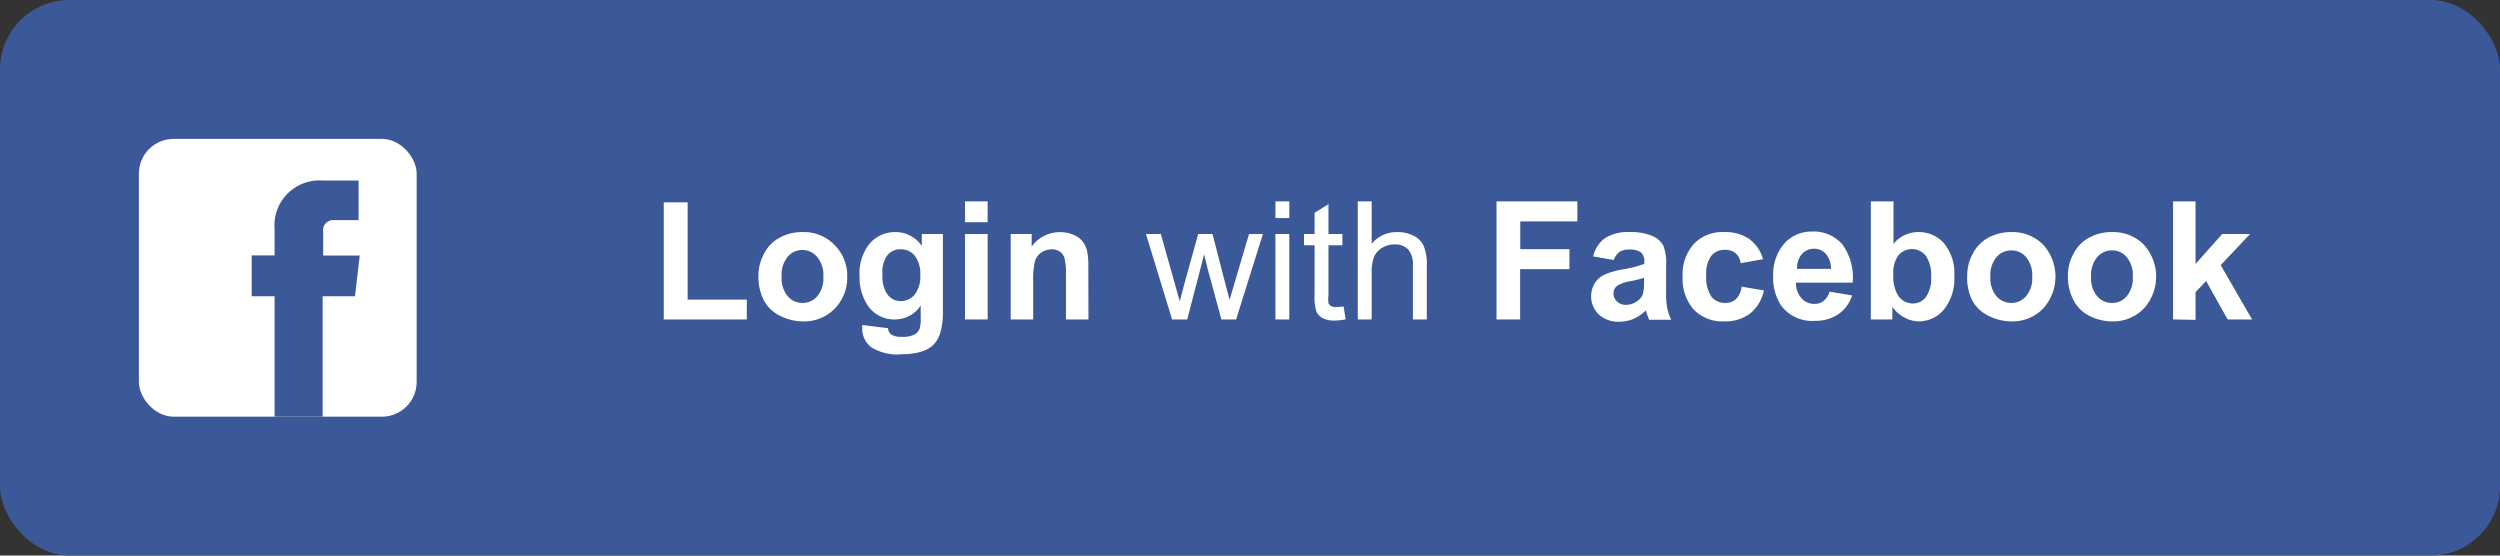 <svg xmlns="http://www.w3.org/2000/svg" viewBox="0 0 180 40"><rect x="0" y="0" width="180" height="40" fill="#333333" stroke="none"/><defs><style>.cls-1{fill:#3b5998;}.cls-2{fill:#fff;}</style></defs><title>fb-button</title><g id="Layer_2" data-name="Layer 2"><g id="Layer_1-2" data-name="Layer 1"><rect class="cls-1" width="180" height="40" rx="5" ry="5"/><rect class="cls-2" x="10" y="10" width="20" height="20" rx="2.5" ry="2.5"/><path class="cls-1" d="M25.56,21.33H23.23V30H19.77V21.33H18.12V18.39h1.65v-1.9A3.24,3.24,0,0,1,23.26,13h2.56v2.85H24a.71.71,0,0,0-.73.81V18.4h2.63Z"/><path class="cls-2" d="M47.79,23V14.57h1.72v7h4.26V23Z"/><path class="cls-2" d="M54.61,19.83a3.23,3.23,0,0,1,.4-1.56,2.64,2.64,0,0,1,1.13-1.16,3.32,3.32,0,0,1,1.64-.4,3.06,3.06,0,0,1,2.28.9A3.13,3.13,0,0,1,61,19.9a3.17,3.17,0,0,1-.9,2.32,3.06,3.06,0,0,1-2.27.92,3.67,3.67,0,0,1-1.62-.38A2.59,2.59,0,0,1,55,21.63,3.68,3.68,0,0,1,54.61,19.83Zm1.67.09a2,2,0,0,0,.43,1.4,1.37,1.37,0,0,0,1.07.49,1.36,1.36,0,0,0,1.07-.49,2,2,0,0,0,.43-1.41,2,2,0,0,0-.43-1.39A1.36,1.36,0,0,0,57.78,18a1.37,1.37,0,0,0-1.07.49A2,2,0,0,0,56.28,19.92Z"/><path class="cls-2" d="M62.08,23.4l1.86.23a.61.61,0,0,0,.22.45,1.24,1.24,0,0,0,.73.17,1.85,1.85,0,0,0,1-.19.86.86,0,0,0,.33-.41,2.58,2.58,0,0,0,.07-.75V22a2.2,2.2,0,0,1-1.84,1,2.28,2.28,0,0,1-2-1.05,3.62,3.62,0,0,1-.56-2.06,3.4,3.4,0,0,1,.74-2.37,2.41,2.41,0,0,1,1.85-.81,2.27,2.27,0,0,1,1.89,1v-.86h1.52v5.52A5.54,5.54,0,0,1,67.69,24a2.09,2.09,0,0,1-.5.84,2.14,2.14,0,0,1-.87.48A4.42,4.42,0,0,1,65,25.5,3.54,3.54,0,0,1,62.73,25a1.67,1.67,0,0,1-.65-1.36Zm1.46-3.61a2.18,2.18,0,0,0,.38,1.44,1.16,1.16,0,0,0,.93.45,1.3,1.3,0,0,0,1-.46,2.08,2.08,0,0,0,.41-1.39,2.14,2.14,0,0,0-.39-1.41,1.27,1.27,0,0,0-1-.47,1.17,1.17,0,0,0-1,.46A2.07,2.07,0,0,0,63.54,19.79Z"/><path class="cls-2" d="M69.48,16V14.5h1.63V16Zm0,7V16.85h1.63V23Z"/><path class="cls-2" d="M78.37,23H76.75V19.86a4.7,4.7,0,0,0-.11-1.29.89.89,0,0,0-.34-.46,1,1,0,0,0-.56-.16,1.34,1.34,0,0,0-.76.23,1.14,1.14,0,0,0-.46.62,5.3,5.3,0,0,0-.13,1.41V23H72.77V16.85h1.51v.9a2.53,2.53,0,0,1,3-.85,1.63,1.63,0,0,1,.68.5,1.76,1.76,0,0,1,.31.68,5,5,0,0,1,.09,1.09Z"/><path class="cls-2" d="M84.39,23l-1.88-6.15h1.07l1,3.55.37,1.32c0-.07.12-.49.32-1.27l1-3.6H87.3l.92,3.56.31,1.18.35-1.19,1.05-3.55h1L89,23H87.94l-1-3.69-.24-1L85.48,23Z"/><path class="cls-2" d="M91.83,15.7V14.5h1v1.2Zm0,7.3V16.85h1V23Z"/><path class="cls-2" d="M96.74,22.07l.15.92a4.07,4.07,0,0,1-.79.09,1.78,1.78,0,0,1-.88-.18,1,1,0,0,1-.44-.47,3.61,3.61,0,0,1-.13-1.23V17.66h-.76v-.81h.76V15.32l1-.62v2.15h1v.81h-1v3.59a2.2,2.2,0,0,0,0,.58.49.49,0,0,0,.18.2.69.69,0,0,0,.36.08Z"/><path class="cls-2" d="M97.76,23V14.5h1v3.05a2.34,2.34,0,0,1,1.84-.84,2.49,2.49,0,0,1,1.19.27,1.48,1.48,0,0,1,.72.74,3.36,3.36,0,0,1,.22,1.38V23h-1V19.1a1.65,1.65,0,0,0-.34-1.14,1.27,1.27,0,0,0-1-.36,1.68,1.68,0,0,0-.87.24,1.39,1.39,0,0,0-.59.66,3.09,3.09,0,0,0-.17,1.13V23Z"/><path class="cls-2" d="M107.75,23V14.5h5.82v1.44h-4.11v2H113v1.44h-3.55V23Z"/><path class="cls-2" d="M116.19,18.72l-1.48-.26a2.26,2.26,0,0,1,.86-1.32,3.09,3.09,0,0,1,1.8-.43A4,4,0,0,1,119,17a1.7,1.7,0,0,1,.75.66,3.45,3.45,0,0,1,.21,1.46V21a5.8,5.8,0,0,0,.08,1.19,3.59,3.59,0,0,0,.29.83h-1.61c0-.11-.1-.27-.16-.48l-.06-.19a2.89,2.89,0,0,1-.89.61,2.64,2.64,0,0,1-1,.2,2.06,2.06,0,0,1-1.5-.52,1.83,1.83,0,0,1-.3-2.23,1.71,1.71,0,0,1,.7-.63,5.81,5.81,0,0,1,1.29-.38,8.39,8.39,0,0,0,1.59-.4v-.16a.83.83,0,0,0-.24-.67,1.38,1.38,0,0,0-.87-.2,1.2,1.2,0,0,0-.68.17A1.25,1.25,0,0,0,116.19,18.72ZM118.37,20a8.32,8.32,0,0,1-1,.25,2.8,2.8,0,0,0-.88.29.68.68,0,0,0-.32.57.79.79,0,0,0,.25.59.88.88,0,0,0,.65.25,1.4,1.4,0,0,0,.84-.29,1,1,0,0,0,.39-.54,3.22,3.22,0,0,0,.07-.79Z"/><path class="cls-2" d="M126.94,18.66l-1.61.29a1.14,1.14,0,0,0-.37-.72,1.12,1.12,0,0,0-.74-.24,1.21,1.21,0,0,0-1,.42,2.14,2.14,0,0,0-.37,1.4,2.53,2.53,0,0,0,.37,1.55,1.23,1.23,0,0,0,1,.45,1.13,1.13,0,0,0,.76-.26,1.58,1.58,0,0,0,.42-.91l1.6.27a2.89,2.89,0,0,1-1,1.67,3,3,0,0,1-1.89.56,2.87,2.87,0,0,1-2.16-.85,3.34,3.34,0,0,1-.8-2.36,3.28,3.28,0,0,1,.81-2.37,2.82,2.82,0,0,1,2.17-.85,3,3,0,0,1,1.79.48A2.72,2.72,0,0,1,126.94,18.66Z"/><path class="cls-2" d="M131.73,21l1.62.27a2.58,2.58,0,0,1-1,1.36,2.93,2.93,0,0,1-1.69.47,2.77,2.77,0,0,1-2.38-1.05,3.57,3.57,0,0,1-.61-2.12,3.43,3.43,0,0,1,.8-2.4,2.64,2.64,0,0,1,2-.86,2.74,2.74,0,0,1,2.16.9,4,4,0,0,1,.76,2.78h-4.08a1.66,1.66,0,0,0,.4,1.13,1.22,1.22,0,0,0,.94.4,1,1,0,0,0,.64-.21A1.31,1.31,0,0,0,131.73,21Zm.1-1.64a1.61,1.61,0,0,0-.37-1.08,1.1,1.1,0,0,0-.85-.37,1.15,1.15,0,0,0-.88.39,1.54,1.54,0,0,0-.34,1.06Z"/><path class="cls-2" d="M134.7,23V14.5h1.63v3.06a2.29,2.29,0,0,1,1.78-.85,2.4,2.4,0,0,1,1.86.81,3.37,3.37,0,0,1,.74,2.34,3.57,3.57,0,0,1-.75,2.43,2.37,2.37,0,0,1-1.82.85,2.18,2.18,0,0,1-1-.27,2.36,2.36,0,0,1-.89-.78V23Zm1.62-3.21a2.59,2.59,0,0,0,.3,1.41,1.26,1.26,0,0,0,1.12.65,1.14,1.14,0,0,0,.92-.46,2.29,2.29,0,0,0,.38-1.45,2.44,2.44,0,0,0-.38-1.52,1.27,1.27,0,0,0-2,0A2.12,2.12,0,0,0,136.32,19.79Z"/><path class="cls-2" d="M141.64,19.83a3.23,3.23,0,0,1,.4-1.56,2.69,2.69,0,0,1,1.13-1.16,3.35,3.35,0,0,1,1.64-.4,3.1,3.1,0,0,1,2.29.9,3.42,3.42,0,0,1,0,4.61,3.06,3.06,0,0,1-2.27.92,3.63,3.63,0,0,1-1.61-.38A2.66,2.66,0,0,1,142,21.63,3.68,3.68,0,0,1,141.64,19.83Zm1.67.09a2,2,0,0,0,.43,1.4,1.38,1.38,0,0,0,1.08.49,1.34,1.34,0,0,0,1.06-.49,2,2,0,0,0,.44-1.41,2,2,0,0,0-.44-1.39,1.34,1.34,0,0,0-1.06-.49,1.38,1.38,0,0,0-1.08.49A2,2,0,0,0,143.31,19.92Z"/><path class="cls-2" d="M148.89,19.83a3.23,3.23,0,0,1,.4-1.56,2.69,2.69,0,0,1,1.13-1.16,3.35,3.35,0,0,1,1.64-.4,3.1,3.1,0,0,1,2.29.9,3.42,3.42,0,0,1,0,4.61,3.06,3.06,0,0,1-2.27.92,3.63,3.63,0,0,1-1.61-.38,2.61,2.61,0,0,1-1.17-1.13A3.68,3.68,0,0,1,148.89,19.83Zm1.67.09a2,2,0,0,0,.43,1.4,1.37,1.37,0,0,0,1.07.49,1.34,1.34,0,0,0,1.07-.49,2,2,0,0,0,.43-1.41,2,2,0,0,0-.43-1.39,1.34,1.34,0,0,0-1.07-.49,1.37,1.37,0,0,0-1.07.49A2,2,0,0,0,150.56,19.92Z"/><path class="cls-2" d="M156.46,23V14.5h1.62V19L160,16.85h2l-2.11,2.24L162.15,23h-1.76l-1.55-2.77-.76.8v2Z"/></g></g></svg>